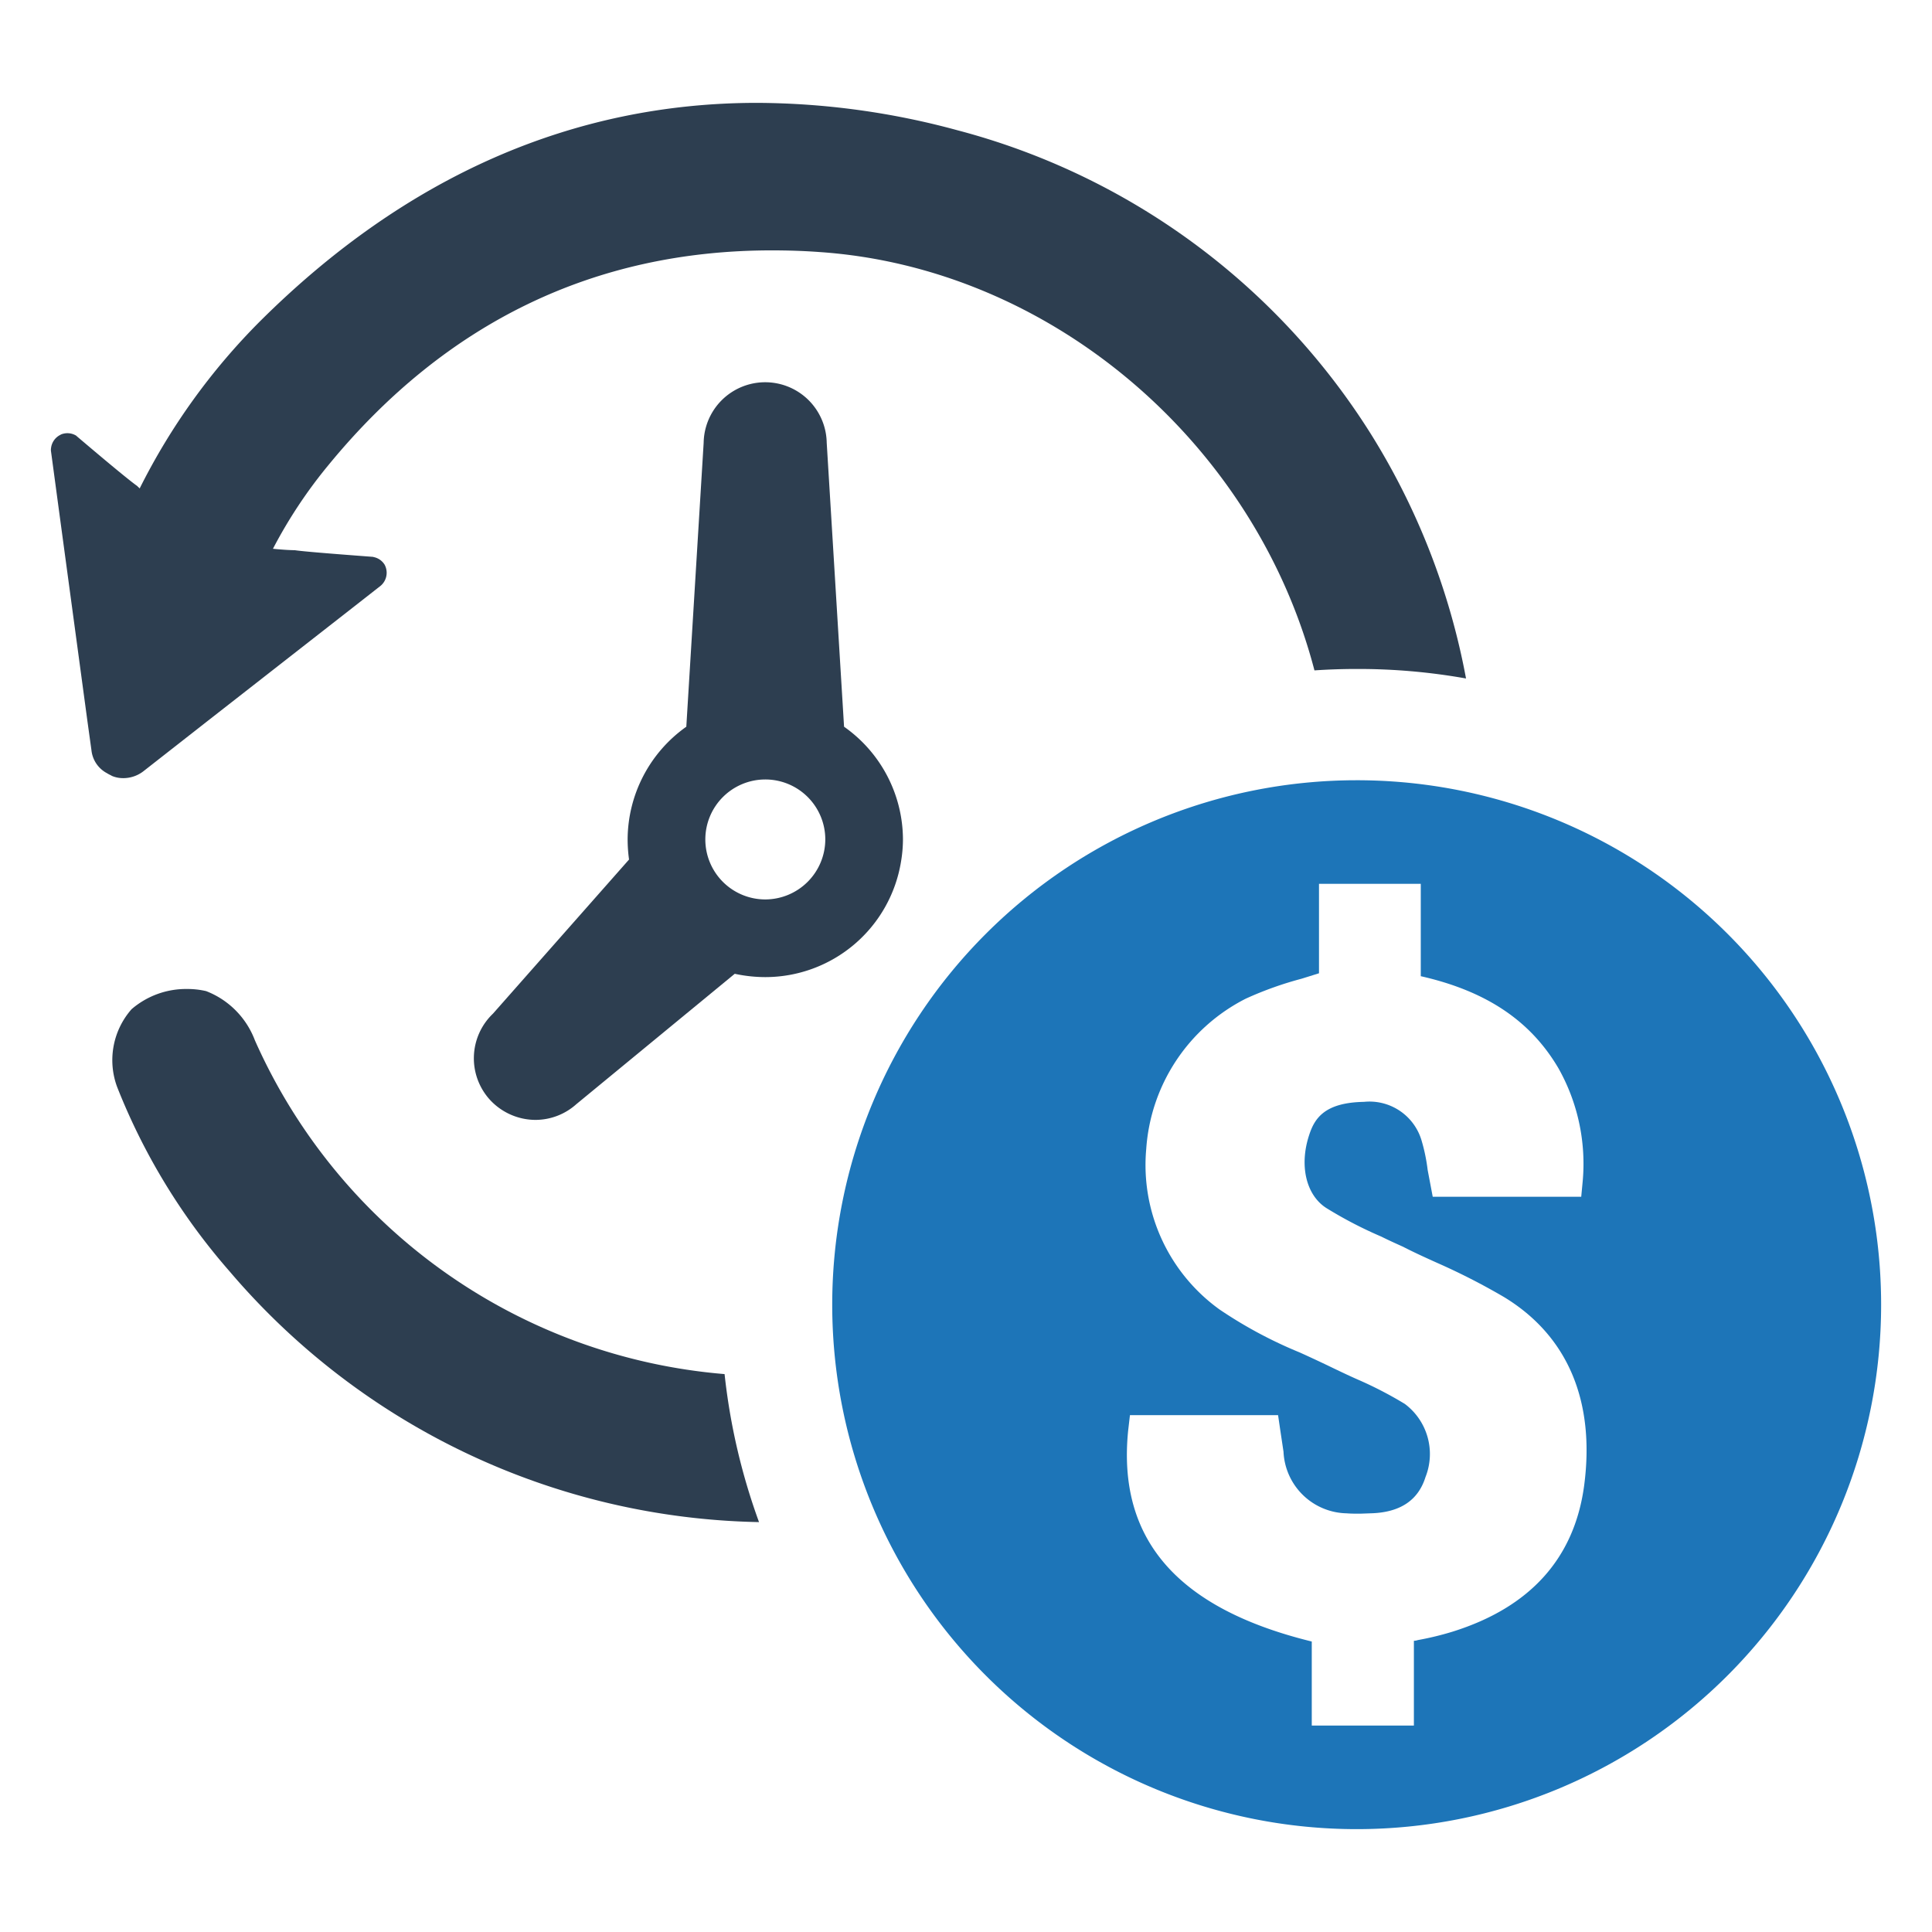 <svg id="Layer_1" data-name="Layer 1" xmlns="http://www.w3.org/2000/svg" viewBox="0 0 128 128"><defs><style>.cls-1{fill:#1d75b8;}.cls-2{fill:#2d3e50;}</style></defs><path class="cls-1" d="M89.883,51.693A34.746,34.746,0,1,0,124.629,86.439,34.737,34.737,0,0,0,89.883,51.693Zm15.069,46.744c-.648,4.799-3.575,8.063-8.734,9.67a19.843,19.843,0,0,1-2.28.552.862.862,0,0,1-.264.048v5.615H86.908v-5.567c-8.902-2.184-12.886-6.767-12.166-13.965l.12-1.032h9.814l.144.984q.108.72.216,1.44a4.274,4.274,0,0,0,4.175,4.079c.288.024.6.024.912.024l.672-.024c1.968-.048,3.167-.864,3.647-2.4a4.144,4.144,0,0,0-1.368-4.847,25.971,25.971,0,0,0-3.047-1.584c-.552-.24-1.104-.504-1.656-.768-.744-.36-1.512-.72-2.256-1.056a29.223,29.223,0,0,1-5.327-2.856,11.793,11.793,0,0,1-4.847-10.63,12.082,12.082,0,0,1,6.599-9.958,23.259,23.259,0,0,1,3.695-1.32q.576-.18,1.152-.36V58.556h6.743v6.119c4.343.984,7.271,2.952,9.118,6.095a12.883,12.883,0,0,1,1.608,7.511l-.096,1.008H94.922l-.336-1.776a11.863,11.863,0,0,0-.408-1.968A3.598,3.598,0,0,0,90.363,73.001c-2.592.048-3.264,1.08-3.623,2.184-.672,2.016-.216,3.983,1.128,4.847a27.487,27.487,0,0,0,3.647,1.896c.48.24.96.456,1.44.672.744.384,1.488.72,2.232,1.056a43.452,43.452,0,0,1,4.463,2.28C103.873,88.503,105.696,92.846,104.952,98.437Z"/><path class="cls-2" d="M16.887,68.923a5.62,5.62,0,0,0-3.227-3.258,5.415,5.415,0,0,0-1.259-.142,5.532,5.532,0,0,0-3.683,1.338,5.105,5.105,0,0,0-.96,5.147,41.849,41.849,0,0,0,7.445,12.214,47.201,47.201,0,0,0,35.084,16.621,41.585,41.585,0,0,1-2.282-9.806A37.405,37.405,0,0,1,16.887,68.923Z"/><path class="cls-2" d="M90.816,28.74A46.232,46.232,0,0,0,63.414,8.625,51.214,51.214,0,0,0,50.161,6.815c-12.182,0-23.247,4.848-32.896,14.433A42.597,42.597,0,0,0,9.254,32.36l-.11-.11c-.016,0-.032-.032-.047-.047-.409-.283-1.7-1.338-4.014-3.305l-.031-.032a1.122,1.122,0,0,0-.881-.126.678.678,0,0,0-.189.079,1.121,1.121,0,0,0-.598.85.75.75,0,0,0,0,.268l.519,3.856L5.791,47.769l.268,1.936a1.95,1.95,0,0,0,1.039,1.527,1.729,1.729,0,0,0,.236.126l.079.047a1.858,1.858,0,0,0,.582.142,2.178,2.178,0,0,0,1.495-.441l4.14-3.242,9.774-7.634,1.81-1.417a1.13,1.13,0,0,0,.268-1.401,1.105,1.105,0,0,0-.724-.504L24.71,36.893c-2.928-.22-4.659-.362-5.178-.441,0,0-.268,0-.724-.032-.205-.016-.441-.031-.724-.063a31.71,31.71,0,0,1,3.699-5.572c7.744-9.428,17.613-14.197,29.354-14.197,1.023,0,2.093.032,3.148.11,15.299,1.039,28.851,12.592,32.801,27.717.929-.063,1.857-.094,2.802-.094a40.616,40.616,0,0,1,7.24.63A46.671,46.671,0,0,0,90.816,28.74Z"/><path class="cls-2" d="M55.921,48.147l-1.149-18.809a4.077,4.077,0,0,0-8.153,0l-1.149,18.809a9.191,9.191,0,0,0-3.888,7.461,9.735,9.735,0,0,0,.094,1.338l-9.019,10.215a4.085,4.085,0,0,0-.189,5.713,4.124,4.124,0,0,0,3.006,1.322,4.065,4.065,0,0,0,2.707-1.039l10.498-8.641a9.636,9.636,0,0,0,2.015.22,9.117,9.117,0,0,0,9.003-7.665,8.888,8.888,0,0,0,.126-1.464A9.164,9.164,0,0,0,55.921,48.147ZM50.696,59.59a3.974,3.974,0,1,1,3.982-3.982A3.987,3.987,0,0,1,50.696,59.59Z"/></svg>